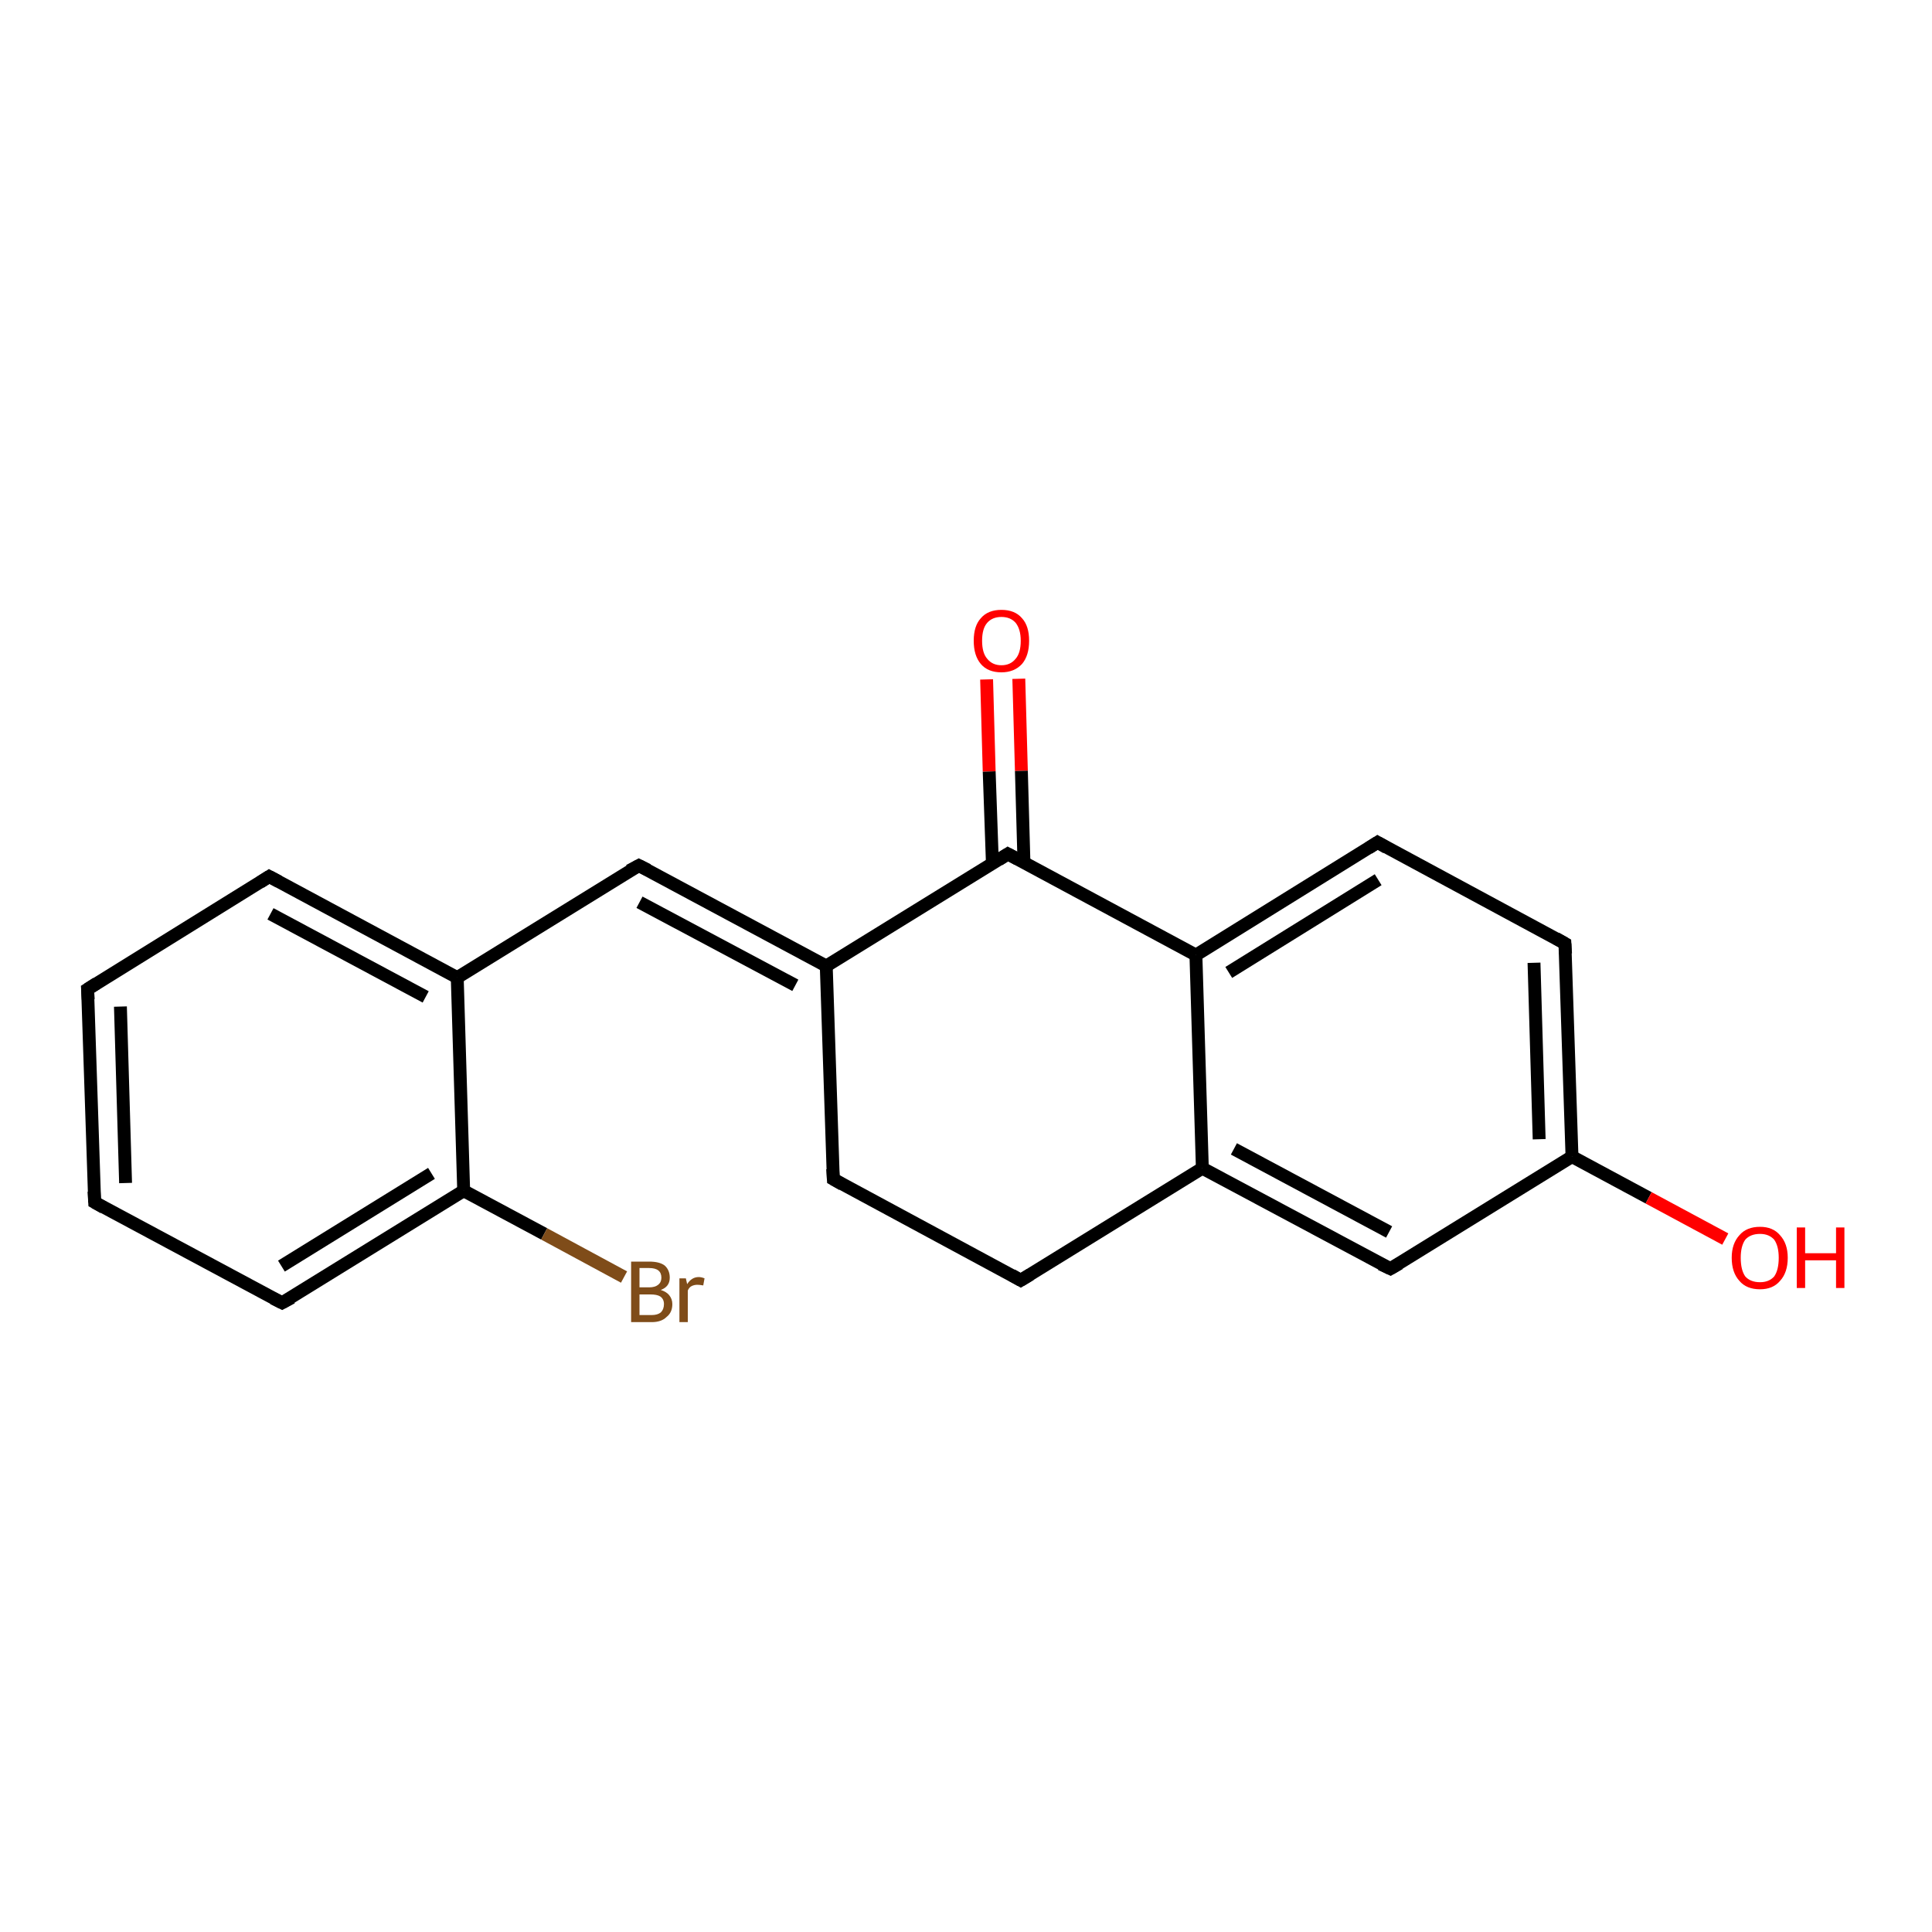 <?xml version='1.0' encoding='iso-8859-1'?>
<svg version='1.1' baseProfile='full'
              xmlns='http://www.w3.org/2000/svg'
                      xmlns:rdkit='http://www.rdkit.org/xml'
                      xmlns:xlink='http://www.w3.org/1999/xlink'
                  xml:space='preserve'
width='300px' height='300px' viewBox='0 0 300 300'>
<!-- END OF HEADER -->
<rect style='opacity:1.0;fill:#FFFFFF;stroke:none' width='300.0' height='300.0' x='0.0' y='0.0'> </rect>
<path class='bond-0 atom-0 atom-1' d='M 158.2,105.4 L 158.6,119.7' style='fill:none;fill-rule:evenodd;stroke:#FF0000;stroke-width:2.0px;stroke-linecap:butt;stroke-linejoin:miter;stroke-opacity:1' />
<path class='bond-0 atom-0 atom-1' d='M 158.6,119.7 L 159.0,133.9' style='fill:none;fill-rule:evenodd;stroke:#000000;stroke-width:2.0px;stroke-linecap:butt;stroke-linejoin:miter;stroke-opacity:1' />
<path class='bond-0 atom-0 atom-1' d='M 153.2,105.5 L 153.6,119.8' style='fill:none;fill-rule:evenodd;stroke:#FF0000;stroke-width:2.0px;stroke-linecap:butt;stroke-linejoin:miter;stroke-opacity:1' />
<path class='bond-0 atom-0 atom-1' d='M 153.6,119.8 L 154.1,134.1' style='fill:none;fill-rule:evenodd;stroke:#000000;stroke-width:2.0px;stroke-linecap:butt;stroke-linejoin:miter;stroke-opacity:1' />
<path class='bond-1 atom-1 atom-2' d='M 156.5,132.6 L 128.3,150.0' style='fill:none;fill-rule:evenodd;stroke:#000000;stroke-width:2.0px;stroke-linecap:butt;stroke-linejoin:miter;stroke-opacity:1' />
<path class='bond-2 atom-2 atom-3' d='M 128.3,150.0 L 99.2,134.4' style='fill:none;fill-rule:evenodd;stroke:#000000;stroke-width:2.0px;stroke-linecap:butt;stroke-linejoin:miter;stroke-opacity:1' />
<path class='bond-2 atom-2 atom-3' d='M 123.5,153.0 L 99.3,140.1' style='fill:none;fill-rule:evenodd;stroke:#000000;stroke-width:2.0px;stroke-linecap:butt;stroke-linejoin:miter;stroke-opacity:1' />
<path class='bond-3 atom-3 atom-4' d='M 99.2,134.4 L 71.0,151.8' style='fill:none;fill-rule:evenodd;stroke:#000000;stroke-width:2.0px;stroke-linecap:butt;stroke-linejoin:miter;stroke-opacity:1' />
<path class='bond-4 atom-4 atom-5' d='M 71.0,151.8 L 41.8,136.1' style='fill:none;fill-rule:evenodd;stroke:#000000;stroke-width:2.0px;stroke-linecap:butt;stroke-linejoin:miter;stroke-opacity:1' />
<path class='bond-4 atom-4 atom-5' d='M 66.1,154.8 L 42.0,141.9' style='fill:none;fill-rule:evenodd;stroke:#000000;stroke-width:2.0px;stroke-linecap:butt;stroke-linejoin:miter;stroke-opacity:1' />
<path class='bond-5 atom-5 atom-6' d='M 41.8,136.1 L 13.6,153.6' style='fill:none;fill-rule:evenodd;stroke:#000000;stroke-width:2.0px;stroke-linecap:butt;stroke-linejoin:miter;stroke-opacity:1' />
<path class='bond-6 atom-6 atom-7' d='M 13.6,153.6 L 14.7,186.7' style='fill:none;fill-rule:evenodd;stroke:#000000;stroke-width:2.0px;stroke-linecap:butt;stroke-linejoin:miter;stroke-opacity:1' />
<path class='bond-6 atom-6 atom-7' d='M 18.7,156.3 L 19.5,183.7' style='fill:none;fill-rule:evenodd;stroke:#000000;stroke-width:2.0px;stroke-linecap:butt;stroke-linejoin:miter;stroke-opacity:1' />
<path class='bond-7 atom-7 atom-8' d='M 14.7,186.7 L 43.8,202.3' style='fill:none;fill-rule:evenodd;stroke:#000000;stroke-width:2.0px;stroke-linecap:butt;stroke-linejoin:miter;stroke-opacity:1' />
<path class='bond-8 atom-8 atom-9' d='M 43.8,202.3 L 72.0,184.9' style='fill:none;fill-rule:evenodd;stroke:#000000;stroke-width:2.0px;stroke-linecap:butt;stroke-linejoin:miter;stroke-opacity:1' />
<path class='bond-8 atom-8 atom-9' d='M 43.7,196.6 L 67.0,182.2' style='fill:none;fill-rule:evenodd;stroke:#000000;stroke-width:2.0px;stroke-linecap:butt;stroke-linejoin:miter;stroke-opacity:1' />
<path class='bond-9 atom-9 atom-10' d='M 72.0,184.9 L 84.5,191.6' style='fill:none;fill-rule:evenodd;stroke:#000000;stroke-width:2.0px;stroke-linecap:butt;stroke-linejoin:miter;stroke-opacity:1' />
<path class='bond-9 atom-9 atom-10' d='M 84.5,191.6 L 96.9,198.3' style='fill:none;fill-rule:evenodd;stroke:#7F4C19;stroke-width:2.0px;stroke-linecap:butt;stroke-linejoin:miter;stroke-opacity:1' />
<path class='bond-10 atom-2 atom-11' d='M 128.3,150.0 L 129.4,183.1' style='fill:none;fill-rule:evenodd;stroke:#000000;stroke-width:2.0px;stroke-linecap:butt;stroke-linejoin:miter;stroke-opacity:1' />
<path class='bond-11 atom-11 atom-12' d='M 129.4,183.1 L 158.5,198.8' style='fill:none;fill-rule:evenodd;stroke:#000000;stroke-width:2.0px;stroke-linecap:butt;stroke-linejoin:miter;stroke-opacity:1' />
<path class='bond-12 atom-12 atom-13' d='M 158.5,198.8 L 186.7,181.4' style='fill:none;fill-rule:evenodd;stroke:#000000;stroke-width:2.0px;stroke-linecap:butt;stroke-linejoin:miter;stroke-opacity:1' />
<path class='bond-13 atom-13 atom-14' d='M 186.7,181.4 L 215.9,197.0' style='fill:none;fill-rule:evenodd;stroke:#000000;stroke-width:2.0px;stroke-linecap:butt;stroke-linejoin:miter;stroke-opacity:1' />
<path class='bond-13 atom-13 atom-14' d='M 191.6,178.4 L 215.7,191.3' style='fill:none;fill-rule:evenodd;stroke:#000000;stroke-width:2.0px;stroke-linecap:butt;stroke-linejoin:miter;stroke-opacity:1' />
<path class='bond-14 atom-14 atom-15' d='M 215.9,197.0 L 244.1,179.6' style='fill:none;fill-rule:evenodd;stroke:#000000;stroke-width:2.0px;stroke-linecap:butt;stroke-linejoin:miter;stroke-opacity:1' />
<path class='bond-15 atom-15 atom-16' d='M 244.1,179.6 L 256.0,186.0' style='fill:none;fill-rule:evenodd;stroke:#000000;stroke-width:2.0px;stroke-linecap:butt;stroke-linejoin:miter;stroke-opacity:1' />
<path class='bond-15 atom-15 atom-16' d='M 256.0,186.0 L 267.9,192.4' style='fill:none;fill-rule:evenodd;stroke:#FF0000;stroke-width:2.0px;stroke-linecap:butt;stroke-linejoin:miter;stroke-opacity:1' />
<path class='bond-16 atom-15 atom-17' d='M 244.1,179.6 L 243.0,146.5' style='fill:none;fill-rule:evenodd;stroke:#000000;stroke-width:2.0px;stroke-linecap:butt;stroke-linejoin:miter;stroke-opacity:1' />
<path class='bond-16 atom-15 atom-17' d='M 239.0,176.9 L 238.2,149.5' style='fill:none;fill-rule:evenodd;stroke:#000000;stroke-width:2.0px;stroke-linecap:butt;stroke-linejoin:miter;stroke-opacity:1' />
<path class='bond-17 atom-17 atom-18' d='M 243.0,146.5 L 213.9,130.8' style='fill:none;fill-rule:evenodd;stroke:#000000;stroke-width:2.0px;stroke-linecap:butt;stroke-linejoin:miter;stroke-opacity:1' />
<path class='bond-18 atom-18 atom-19' d='M 213.9,130.8 L 185.7,148.3' style='fill:none;fill-rule:evenodd;stroke:#000000;stroke-width:2.0px;stroke-linecap:butt;stroke-linejoin:miter;stroke-opacity:1' />
<path class='bond-18 atom-18 atom-19' d='M 214.0,136.6 L 190.8,151.0' style='fill:none;fill-rule:evenodd;stroke:#000000;stroke-width:2.0px;stroke-linecap:butt;stroke-linejoin:miter;stroke-opacity:1' />
<path class='bond-19 atom-19 atom-1' d='M 185.7,148.3 L 156.5,132.6' style='fill:none;fill-rule:evenodd;stroke:#000000;stroke-width:2.0px;stroke-linecap:butt;stroke-linejoin:miter;stroke-opacity:1' />
<path class='bond-20 atom-9 atom-4' d='M 72.0,184.9 L 71.0,151.8' style='fill:none;fill-rule:evenodd;stroke:#000000;stroke-width:2.0px;stroke-linecap:butt;stroke-linejoin:miter;stroke-opacity:1' />
<path class='bond-21 atom-19 atom-13' d='M 185.7,148.3 L 186.7,181.4' style='fill:none;fill-rule:evenodd;stroke:#000000;stroke-width:2.0px;stroke-linecap:butt;stroke-linejoin:miter;stroke-opacity:1' />
<path d='M 155.1,133.5 L 156.5,132.6 L 158.0,133.4' style='fill:none;stroke:#000000;stroke-width:2.0px;stroke-linecap:butt;stroke-linejoin:miter;stroke-opacity:1;' />
<path d='M 100.6,135.1 L 99.2,134.4 L 97.7,135.2' style='fill:none;stroke:#000000;stroke-width:2.0px;stroke-linecap:butt;stroke-linejoin:miter;stroke-opacity:1;' />
<path d='M 43.3,136.9 L 41.8,136.1 L 40.4,137.0' style='fill:none;stroke:#000000;stroke-width:2.0px;stroke-linecap:butt;stroke-linejoin:miter;stroke-opacity:1;' />
<path d='M 15.0,152.7 L 13.6,153.6 L 13.7,155.2' style='fill:none;stroke:#000000;stroke-width:2.0px;stroke-linecap:butt;stroke-linejoin:miter;stroke-opacity:1;' />
<path d='M 14.6,185.0 L 14.7,186.7 L 16.1,187.5' style='fill:none;stroke:#000000;stroke-width:2.0px;stroke-linecap:butt;stroke-linejoin:miter;stroke-opacity:1;' />
<path d='M 42.4,201.6 L 43.8,202.3 L 45.3,201.5' style='fill:none;stroke:#000000;stroke-width:2.0px;stroke-linecap:butt;stroke-linejoin:miter;stroke-opacity:1;' />
<path d='M 129.3,181.5 L 129.4,183.1 L 130.8,183.9' style='fill:none;stroke:#000000;stroke-width:2.0px;stroke-linecap:butt;stroke-linejoin:miter;stroke-opacity:1;' />
<path d='M 157.1,198.0 L 158.5,198.8 L 160.0,197.9' style='fill:none;stroke:#000000;stroke-width:2.0px;stroke-linecap:butt;stroke-linejoin:miter;stroke-opacity:1;' />
<path d='M 214.4,196.3 L 215.9,197.0 L 217.3,196.2' style='fill:none;stroke:#000000;stroke-width:2.0px;stroke-linecap:butt;stroke-linejoin:miter;stroke-opacity:1;' />
<path d='M 243.1,148.1 L 243.0,146.5 L 241.6,145.7' style='fill:none;stroke:#000000;stroke-width:2.0px;stroke-linecap:butt;stroke-linejoin:miter;stroke-opacity:1;' />
<path d='M 215.3,131.6 L 213.9,130.8 L 212.5,131.7' style='fill:none;stroke:#000000;stroke-width:2.0px;stroke-linecap:butt;stroke-linejoin:miter;stroke-opacity:1;' />
<path class='atom-0' d='M 151.2 99.5
Q 151.2 97.2, 152.3 96.0
Q 153.4 94.7, 155.5 94.7
Q 157.6 94.7, 158.7 96.0
Q 159.8 97.2, 159.8 99.5
Q 159.8 101.8, 158.7 103.1
Q 157.5 104.4, 155.5 104.4
Q 153.4 104.4, 152.3 103.1
Q 151.2 101.8, 151.2 99.5
M 155.5 103.3
Q 156.9 103.3, 157.7 102.3
Q 158.5 101.4, 158.5 99.5
Q 158.5 97.7, 157.7 96.7
Q 156.9 95.8, 155.5 95.8
Q 154.1 95.8, 153.3 96.7
Q 152.5 97.6, 152.5 99.5
Q 152.5 101.4, 153.3 102.3
Q 154.1 103.3, 155.5 103.3
' fill='#FF0000'/>
<path class='atom-10' d='M 102.6 200.3
Q 103.5 200.6, 103.9 201.1
Q 104.4 201.7, 104.4 202.5
Q 104.4 203.8, 103.5 204.5
Q 102.7 205.3, 101.2 205.3
L 98.0 205.3
L 98.0 195.9
L 100.8 195.9
Q 102.4 195.9, 103.2 196.5
Q 104.0 197.2, 104.0 198.4
Q 104.0 199.8, 102.6 200.3
M 99.3 196.9
L 99.3 199.9
L 100.8 199.9
Q 101.7 199.9, 102.2 199.5
Q 102.7 199.1, 102.7 198.4
Q 102.7 196.9, 100.8 196.9
L 99.3 196.9
M 101.2 204.2
Q 102.1 204.2, 102.6 203.8
Q 103.1 203.3, 103.1 202.5
Q 103.1 201.7, 102.5 201.3
Q 102.0 201.0, 101.0 201.0
L 99.3 201.0
L 99.3 204.2
L 101.2 204.2
' fill='#7F4C19'/>
<path class='atom-10' d='M 106.5 198.5
L 106.7 199.4
Q 107.4 198.3, 108.5 198.3
Q 108.9 198.3, 109.4 198.5
L 109.2 199.6
Q 108.6 199.5, 108.3 199.5
Q 107.8 199.5, 107.4 199.7
Q 107.0 199.9, 106.8 200.4
L 106.8 205.3
L 105.5 205.3
L 105.5 198.5
L 106.5 198.5
' fill='#7F4C19'/>
<path class='atom-16' d='M 268.9 195.3
Q 268.9 193.1, 270.1 191.8
Q 271.2 190.5, 273.3 190.5
Q 275.3 190.5, 276.4 191.8
Q 277.6 193.1, 277.6 195.3
Q 277.6 197.6, 276.4 198.9
Q 275.3 200.2, 273.3 200.2
Q 271.2 200.2, 270.1 198.9
Q 268.9 197.6, 268.9 195.3
M 273.3 199.1
Q 274.7 199.1, 275.5 198.2
Q 276.2 197.2, 276.2 195.3
Q 276.2 193.5, 275.5 192.5
Q 274.7 191.6, 273.3 191.6
Q 271.8 191.6, 271.0 192.5
Q 270.3 193.5, 270.3 195.3
Q 270.3 197.2, 271.0 198.2
Q 271.8 199.1, 273.3 199.1
' fill='#FF0000'/>
<path class='atom-16' d='M 279.0 190.6
L 280.3 190.6
L 280.3 194.6
L 285.1 194.6
L 285.1 190.6
L 286.4 190.6
L 286.4 200.0
L 285.1 200.0
L 285.1 195.7
L 280.3 195.7
L 280.3 200.0
L 279.0 200.0
L 279.0 190.6
' fill='#FF0000'/>
</svg>
